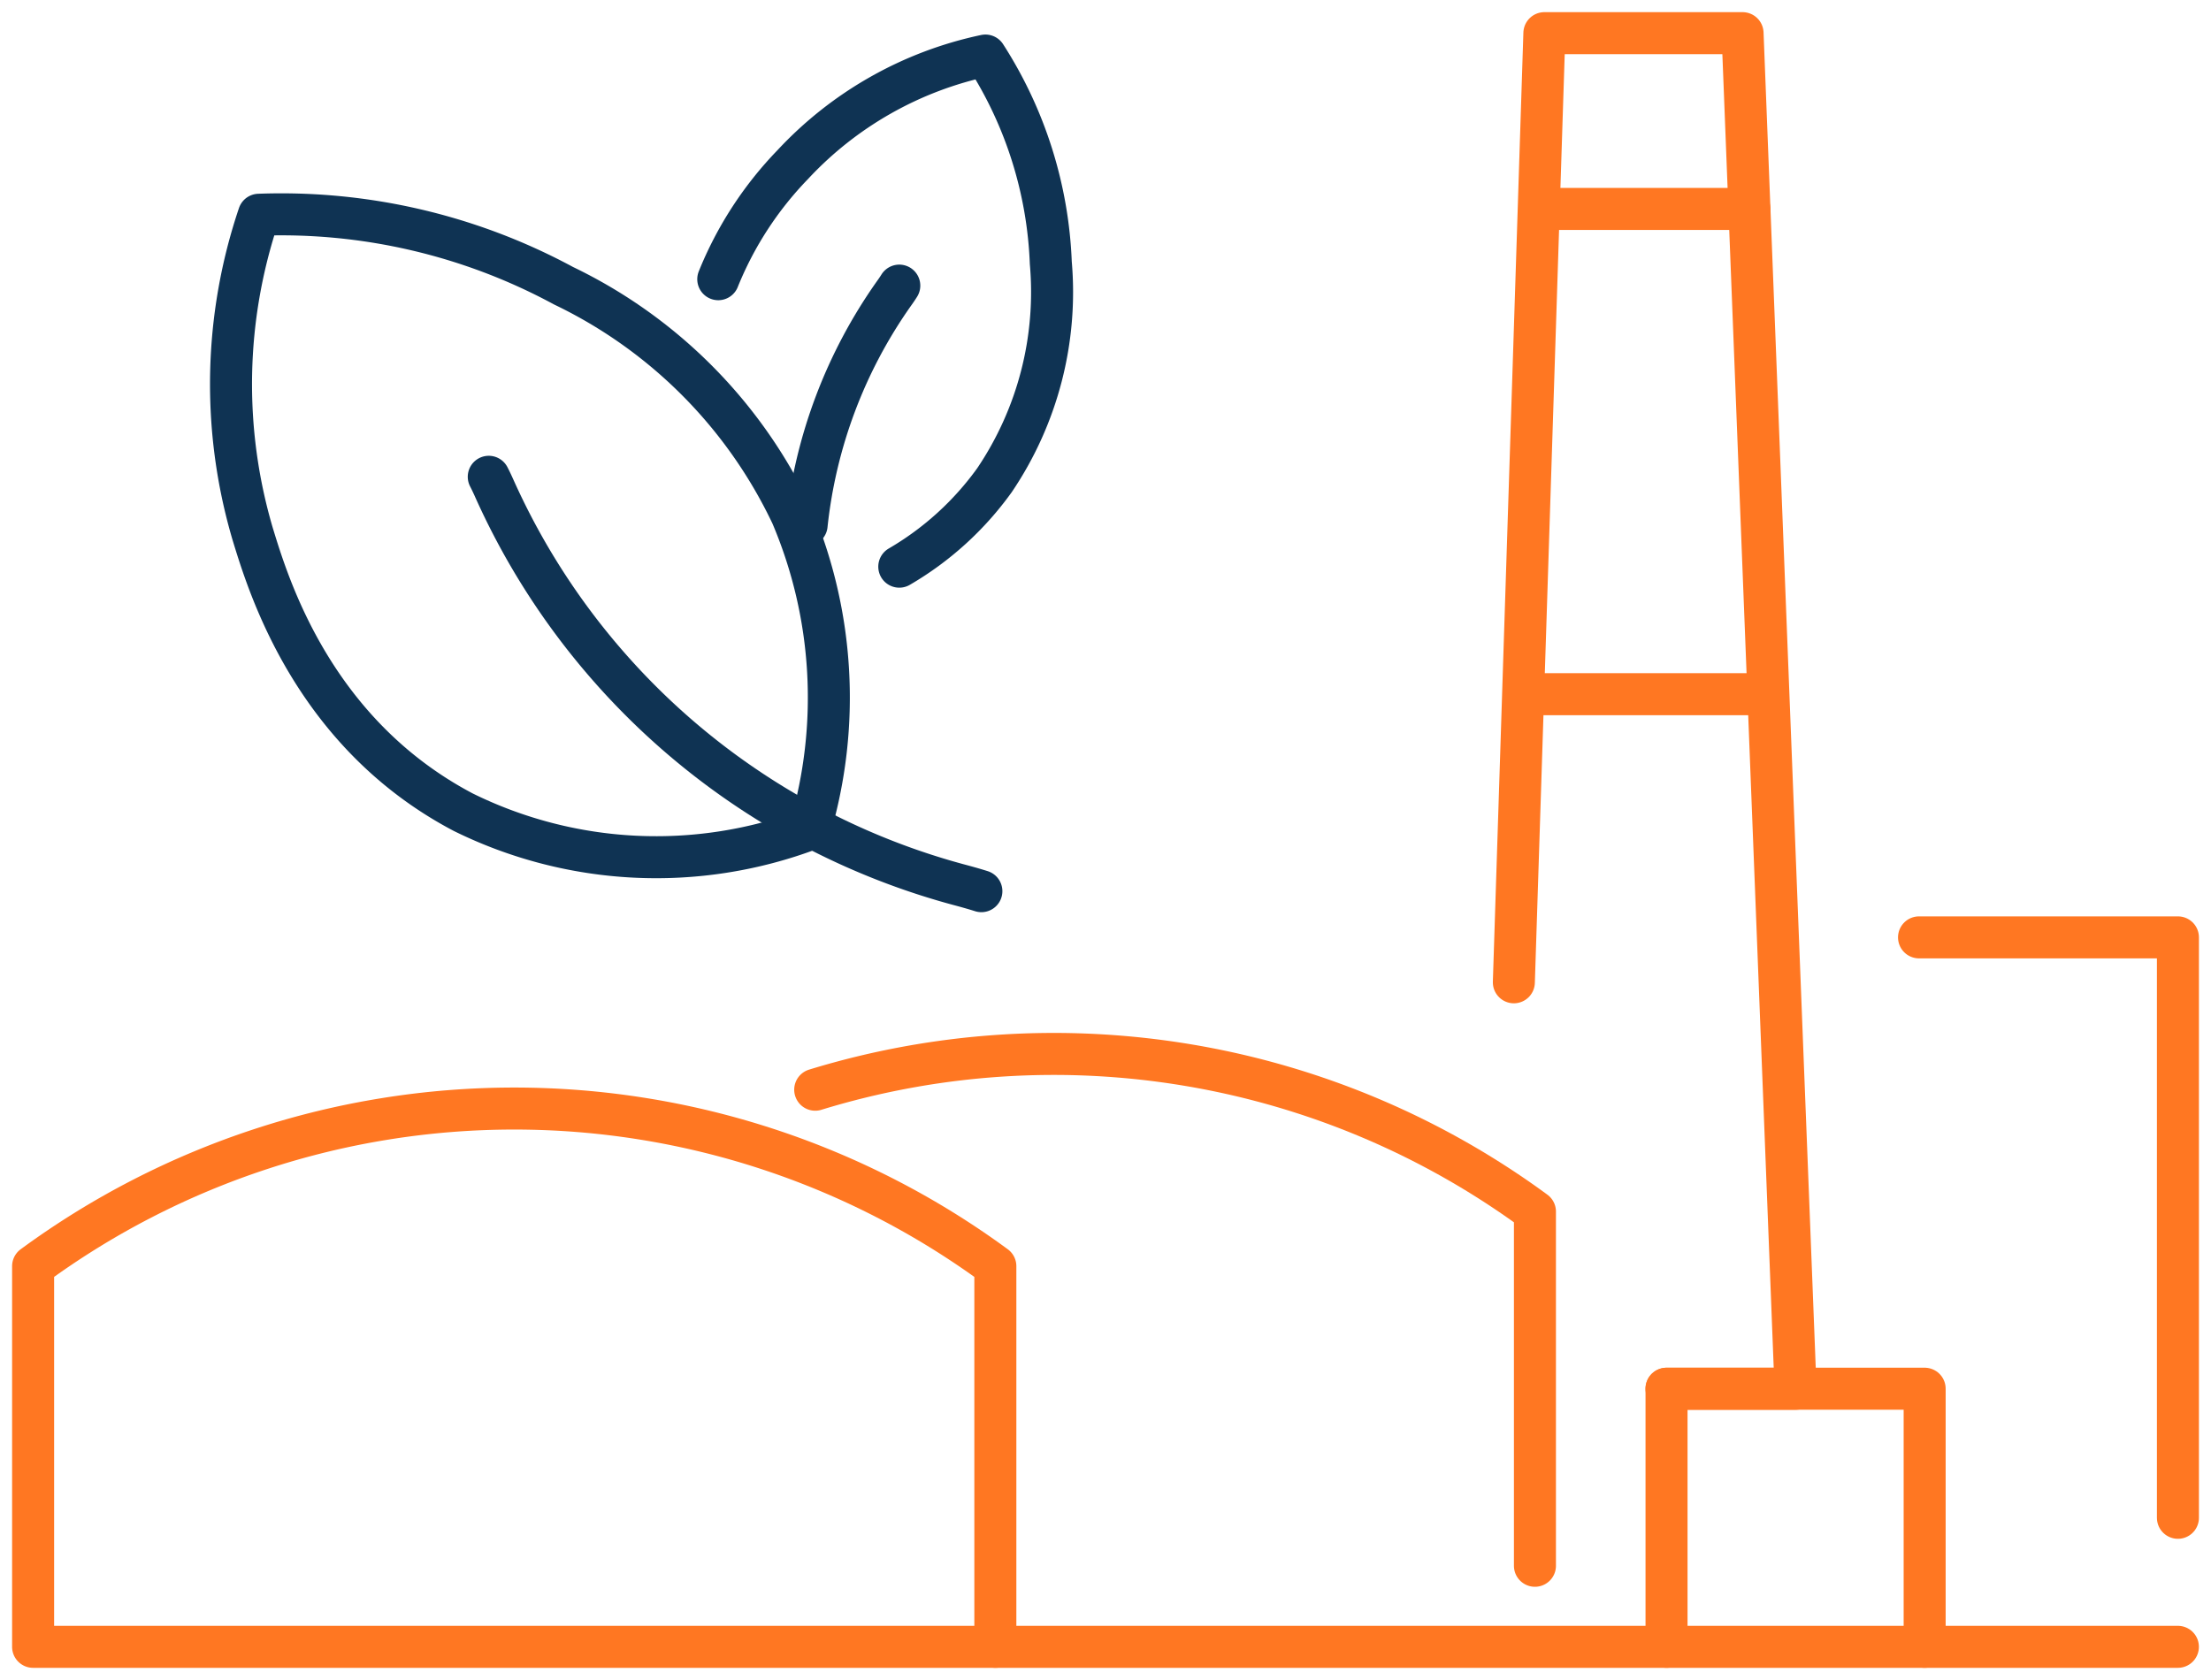 <svg xmlns="http://www.w3.org/2000/svg" xmlns:xlink="http://www.w3.org/1999/xlink" width="78.951" height="60" viewBox="0 0 78.951 60">
  <defs>
    <clipPath id="clip-path">
      <path id="Path_7336" data-name="Path 7336" d="M0,34.624H78.951v-60H0Z" transform="translate(0 25.376)" fill="none"/>
    </clipPath>
  </defs>
  <g id="Group_12626" data-name="Group 12626" transform="translate(0 25.376)">
    <g id="Group_12616" data-name="Group 12616" transform="translate(0 -25.376)" clip-path="url(#clip-path)">
      <g id="Group_12612" data-name="Group 12612" transform="translate(1.182 39.592)">
        <path id="Path_7332" data-name="Path 7332" d="M19.828,11.095h-34.36V-2.5h0a29.026,29.026,0,0,1,34.36,0Z" transform="translate(14.532 8.131)" fill="none" stroke="#f72" stroke-linecap="round" stroke-linejoin="round" stroke-width="1.5"/>
      </g>
      <g id="Group_12613" data-name="Group 12613" transform="translate(29.11 37.643)">
        <path id="Path_7333" data-name="Path 7333" d="M0,.737A29.032,29.032,0,0,1,25.7,5.09v12.65" transform="translate(0 0.54)" fill="none" stroke="#f72" stroke-linecap="round" stroke-linejoin="round" stroke-width="1.5"/>
      </g>
      <g id="Group_12614" data-name="Group 12614" transform="translate(59.509 49.601)">
        <path id="Path_7334" data-name="Path 7334" d="M0,5.319V-3.9H9.217V5.319" transform="translate(0 3.898)" fill="none" stroke="#f72" stroke-linecap="round" stroke-linejoin="round" stroke-width="1.5"/>
      </g>
      <g id="Group_12615" data-name="Group 12615" transform="translate(54.057 1.183)">
        <path id="Path_7335" data-name="Path 7335" d="M0,19.563l1.09-33.9H8.167l1.892,48.417H5.45" transform="translate(0 14.338)" fill="none" stroke="#f72" stroke-linecap="round" stroke-linejoin="round" stroke-width="1.5"/>
      </g>
    </g>
    <g id="Group_12617" data-name="Group 12617" transform="translate(55.535 -17.913)">
      <path id="Path_7337" data-name="Path 7337" d="M4,0H-2.933" transform="translate(2.933)" fill="none" stroke="#f72" stroke-linecap="round" stroke-linejoin="round" stroke-width="1.5"/>
    </g>
    <g id="Group_12618" data-name="Group 12618" transform="translate(54.857 -0.582)">
      <path id="Path_7338" data-name="Path 7338" d="M4.591,0H-3.365" transform="translate(3.365)" fill="none" stroke="#f72" stroke-linecap="round" stroke-linejoin="round" stroke-width="1.5"/>
    </g>
    <g id="Group_12625" data-name="Group 12625" transform="translate(0 -25.376)" clip-path="url(#clip-path)">
      <g id="Group_12619" data-name="Group 12619" transform="translate(68.525 33.479)">
        <path id="Path_7339" data-name="Path 7339" d="M0,0H9.245V20.731" fill="none" stroke="#f72" stroke-linecap="round" stroke-linejoin="round" stroke-width="1.5"/>
      </g>
      <g id="Group_12620" data-name="Group 12620" transform="translate(35.542 58.818)">
        <path id="Path_7340" data-name="Path 7340" d="M0,0H42.227" fill="none" stroke="#f72" stroke-linecap="round" stroke-linejoin="round" stroke-width="1.5"/>
      </g>
      <g id="Group_12621" data-name="Group 12621" transform="translate(8.244 7.656)">
        <path id="Path_7341" data-name="Path 7341" d="M11.931,12.673A15.57,15.57,0,0,1-.445,12.065C-5.81,9.242-7.4,3.976-7.968,2.118A18.9,18.9,0,0,1-7.744-9.274,21.206,21.206,0,0,1,3.135-6.739,17.29,17.29,0,0,1,11.28,1.449,16.662,16.662,0,0,1,11.931,12.673Z" transform="translate(8.744 9.288)" fill="none" stroke="#0f3353" stroke-linecap="round" stroke-linejoin="round" stroke-width="1.5"/>
      </g>
      <g id="Group_12622" data-name="Group 12622" transform="translate(17.453 17.029)">
        <path id="Path_7342" data-name="Path 7342" d="M0,0Q.089.17.206.433A25.432,25.432,0,0,0,16.9,14.6c.27.073.5.14.69.2" fill="none" stroke="#0f3353" stroke-linecap="round" stroke-linejoin="round" stroke-width="1.5"/>
      </g>
      <g id="Group_12623" data-name="Group 12623" transform="translate(25.648 1.985)">
        <path id="Path_7343" data-name="Path 7343" d="M0,4.609A12.718,12.718,0,0,1,2.655.521a13.092,13.092,0,0,1,6.885-3.9,14.729,14.729,0,0,1,2.334,7.4,12,12,0,0,1-2.01,7.765,10.994,10.994,0,0,1-3.4,3.09" transform="translate(0 3.378)" fill="none" stroke="#0f3353" stroke-linecap="round" stroke-linejoin="round" stroke-width="1.5"/>
      </g>
      <g id="Group_12624" data-name="Group 12624" transform="translate(28.804 10.201)">
        <path id="Path_7344" data-name="Path 7344" d="M1.909,0C1.862.076,1.8.168,1.722.277A17.532,17.532,0,0,0-1.4,8.552" transform="translate(1.399)" fill="none" stroke="#0f3353" stroke-linecap="round" stroke-linejoin="round" stroke-width="1.5"/>
      </g>
    </g>
  </g>
</svg>

